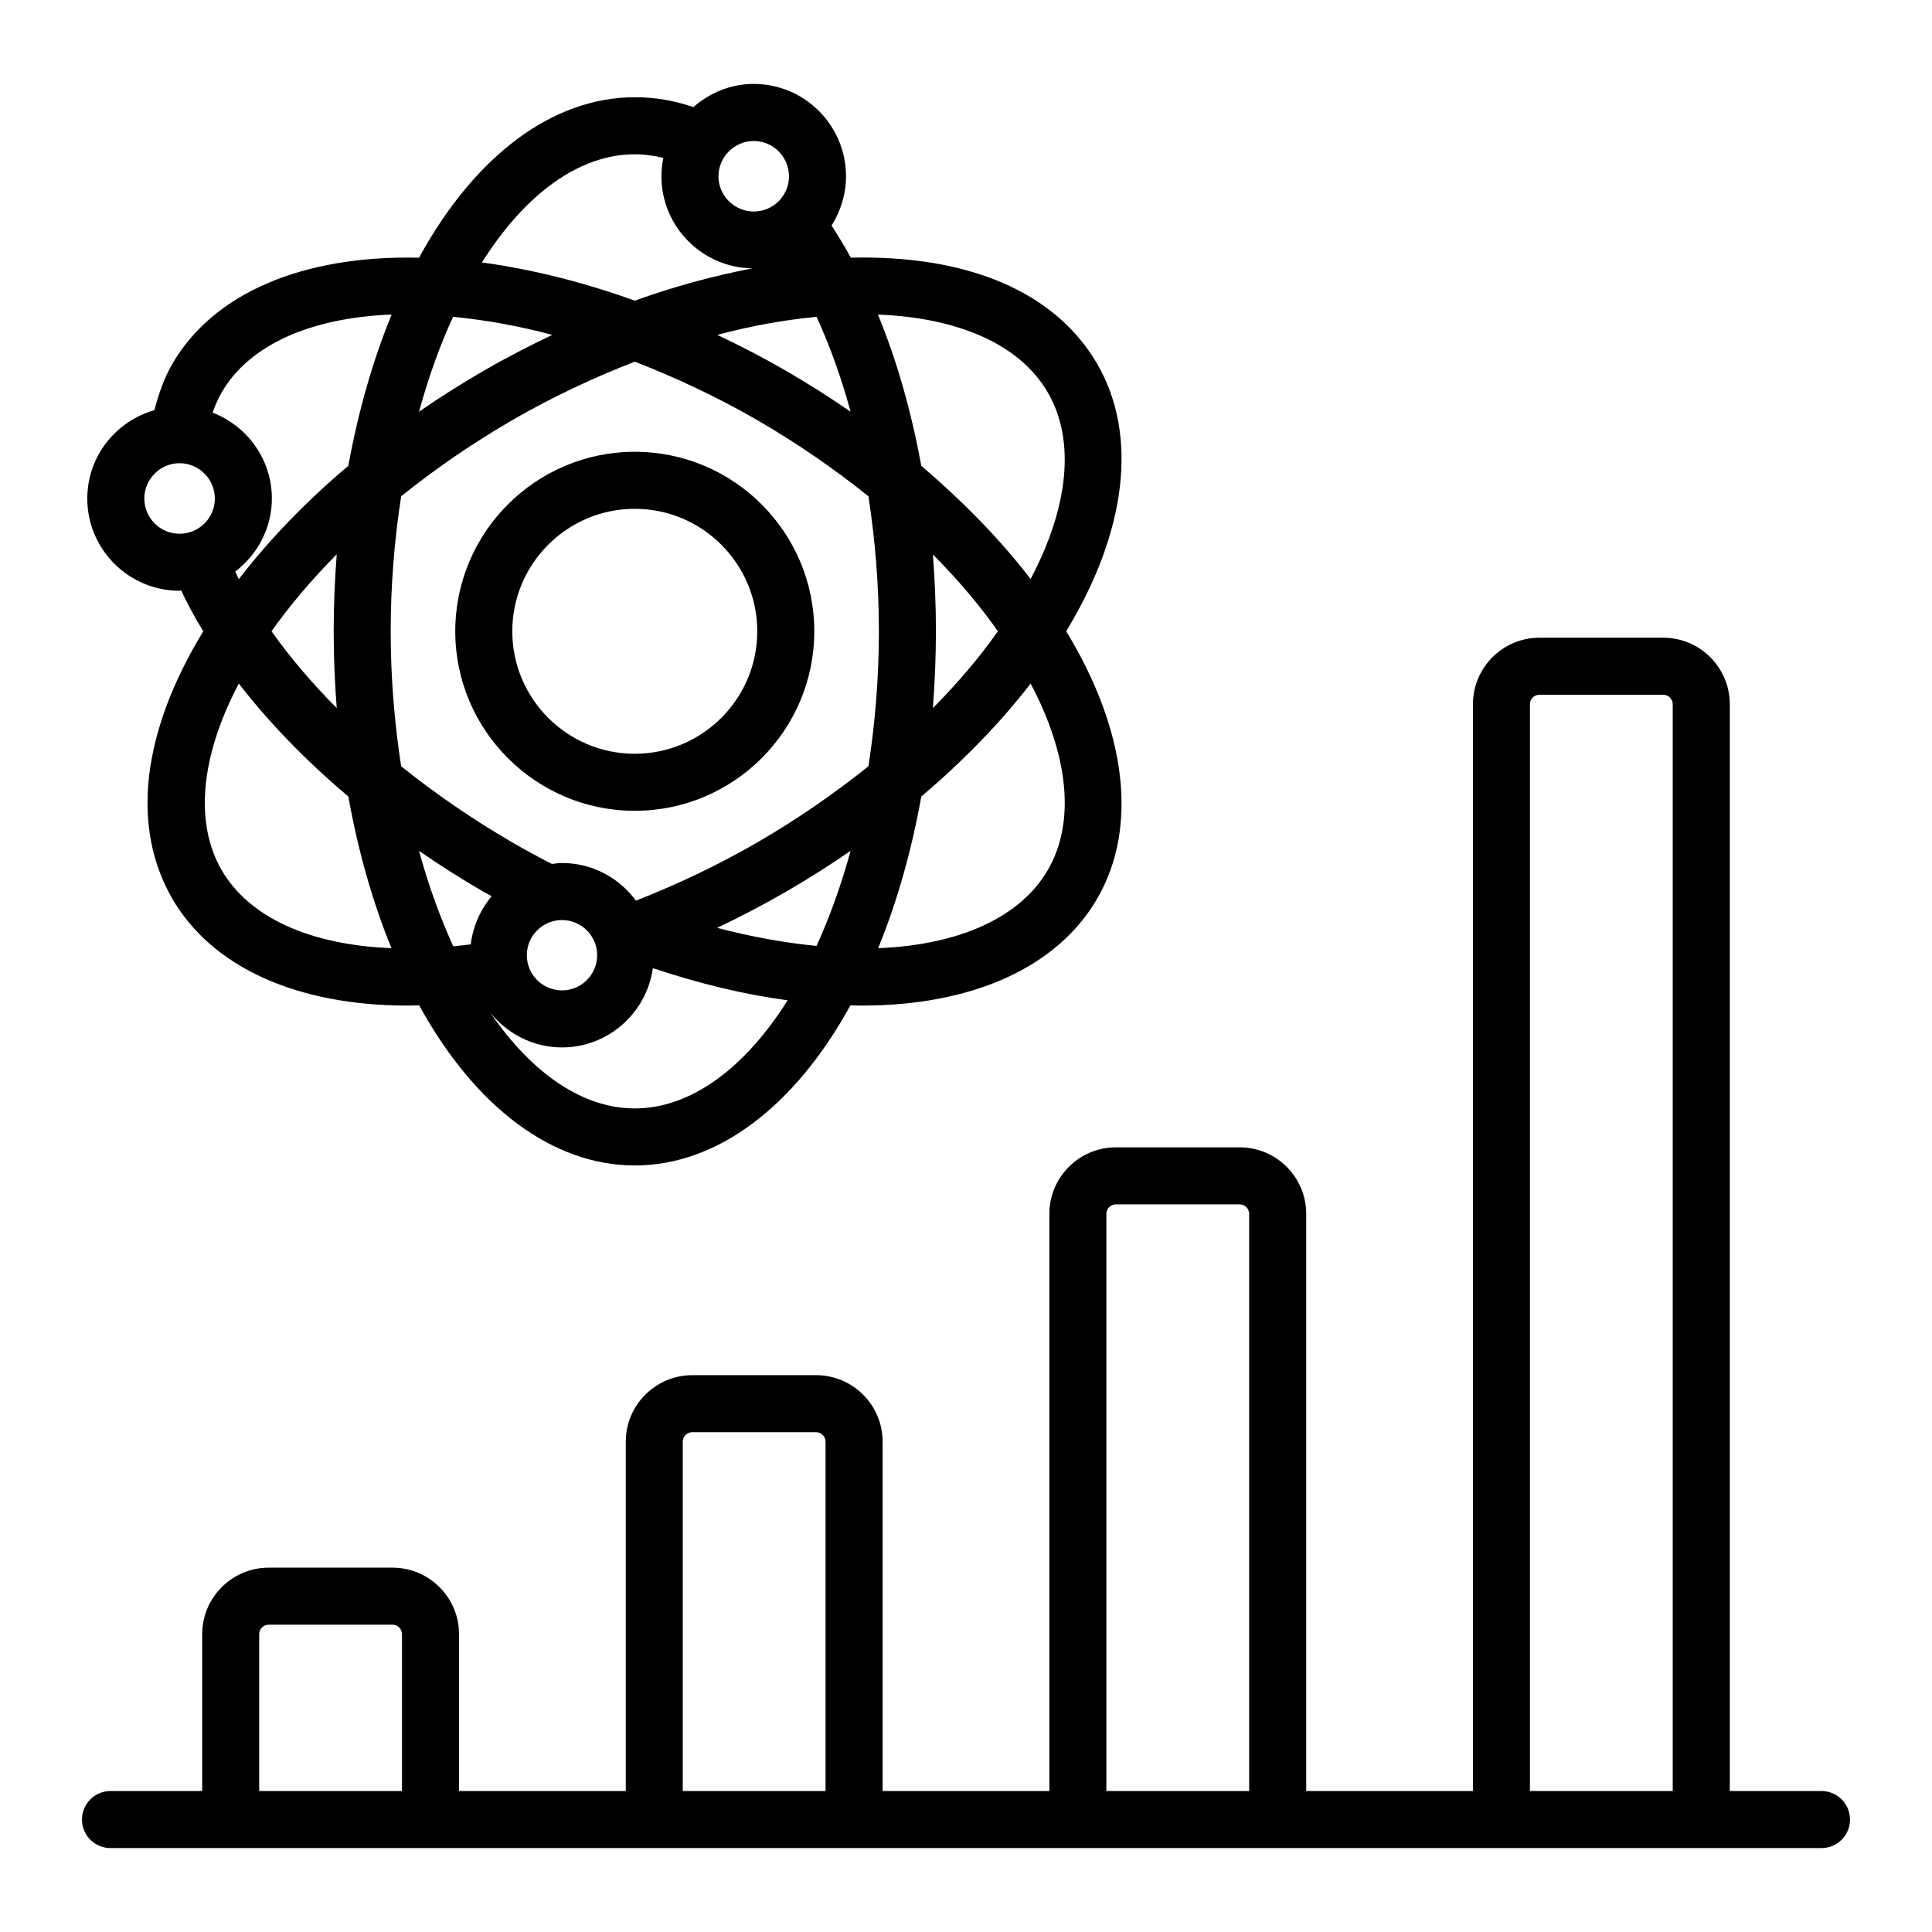 <?xml version="1.0" encoding="UTF-8"?>
<!-- Uploaded to: ICON Repo, www.svgrepo.com, Generator: ICON Repo Mixer Tools -->
<svg fill="#000000" width="800px" height="800px" version="1.1" viewBox="144 144 512 512" xmlns="http://www.w3.org/2000/svg">
 <g>
  <path d="m312.22 358.87c26.234 0 47.574-21.34 47.574-47.57 0-26.234-21.34-47.574-47.574-47.574-26.23 0-47.57 21.34-47.57 47.574 0 26.23 21.34 47.57 47.57 47.57zm0-80.031c17.898 0 32.461 14.562 32.461 32.461 0 17.898-14.562 32.457-32.461 32.457-17.898 0-32.457-14.562-32.457-32.457 0-17.902 14.562-32.461 32.457-32.461z"/>
  <path d="m191.57 300.56c0.152 0 0.301-0.051 0.453-0.051 1.664 3.578 3.629 7.152 5.844 10.781-16.223 26.652-19.246 51.641-8.262 70.785 10.582 18.289 33.102 28.414 62.422 28.414 1.008 0 2.066-0.051 3.074-0.051 14.762 26.953 35.367 42.422 57.133 42.422s42.371-15.516 57.133-42.422c1.008 0 2.066 0.051 3.023 0.051 29.32 0 51.844-10.125 62.422-28.414 10.883-18.844 7.758-44.488-8.262-70.785 16.02-26.348 19.145-51.941 8.262-70.785-11.082-19.145-34.258-28.969-65.344-28.215-1.613-2.973-3.324-5.793-5.09-8.516 2.367-3.777 3.828-8.262 3.828-13.047 0-13.504-10.984-24.484-24.434-24.484-6.148 0-11.688 2.367-16.02 6.148-5.039-1.762-10.227-2.621-15.516-2.621-21.816 0-42.422 15.516-57.184 42.523-30.789-0.707-54.57 9.371-65.449 28.262-2.168 3.777-3.578 7.91-4.684 12.141-10.227 2.922-17.785 12.242-17.785 23.426-0.004 13.453 10.98 24.438 24.434 24.438zm11.133 73.961c-7.254-12.594-5.492-30.23 4.586-49.375 8.062 10.43 17.938 20.605 29.02 29.926 2.621 14.559 6.449 28.012 11.438 40.203-21.617-0.855-37.738-8.109-45.043-20.754zm30.531-42.875c-6.551-6.602-12.395-13.453-17.281-20.355 4.887-6.902 10.73-13.754 17.281-20.402-0.504 6.699-0.805 13.504-0.805 20.402-0.004 6.902 0.301 13.703 0.805 20.355zm30.883 63.129c-3.527-7.758-6.602-16.223-9.07-25.293 5.594 3.879 11.336 7.508 17.23 10.934 0.656 0.352 1.359 0.707 2.016 1.109-2.973 3.527-4.938 7.91-5.543 12.746-1.559 0.199-3.07 0.352-4.633 0.504zm48.113 42.973c-13.703 0-27.207-9.168-38.34-25.441 4.484 5.594 11.336 9.27 19.043 9.27 12.293 0 22.418-9.168 24.082-21.008 12.242 4.082 24.234 7.004 35.719 8.516-11.535 18.336-25.941 28.664-40.504 28.664zm-28.617-40.605c0-5.141 4.184-9.32 9.32-9.32 5.141 0 9.32 4.18 9.32 9.32 0 5.137-4.18 9.32-9.32 9.32-5.137 0-9.32-4.184-9.32-9.32zm76.781-2.469c-8.414-0.805-17.281-2.418-26.348-4.785 6.144-2.922 12.141-6.047 18.086-9.473 5.894-3.426 11.688-7.055 17.281-10.934-2.469 9.02-5.492 17.48-9.02 25.191zm61.312-20.152c-7.305 12.594-23.426 19.902-44.988 20.758 4.988-12.191 8.816-25.645 11.438-40.203 11.133-9.422 21.008-19.598 28.969-29.926 10.125 19.141 11.891 36.773 4.582 49.371zm-30.48-83.582c6.602 6.648 12.395 13.453 17.23 20.355-4.836 6.852-10.629 13.703-17.23 20.355 0.504-6.699 0.805-13.453 0.805-20.355 0.004-6.906-0.301-13.656-0.805-20.355zm30.48-42.875c7.305 12.594 5.543 30.23-4.586 49.375-7.961-10.379-17.836-20.504-28.969-29.977-2.621-14.359-6.5-28.012-11.488-40.102 21.668 0.852 37.789 8.109 45.043 20.703zm-52.293 5.039c-5.594-3.879-11.387-7.508-17.281-10.934-5.945-3.426-11.992-6.551-18.035-9.422 9.02-2.418 17.887-3.981 26.297-4.785 3.527 7.656 6.551 16.07 9.02 25.141zm-25.645-71.742c5.137 0 9.32 4.231 9.32 9.371 0 5.137-4.184 9.32-9.32 9.32-5.141 0-9.371-4.184-9.371-9.32 0-5.141 4.231-9.371 9.371-9.371zm-31.539 3.523c2.57 0 5.09 0.352 7.559 0.957-0.301 1.562-0.504 3.223-0.504 4.887 0 13.352 10.832 24.234 24.133 24.383-10.227 1.965-20.707 4.785-31.188 8.566-13.703-4.938-27.457-8.363-40.508-10.125 11.539-18.34 25.949-28.668 40.508-28.668zm-48.164 43.078c8.414 0.805 17.281 2.367 26.297 4.785-6.047 2.871-12.09 5.996-18.035 9.422-5.894 3.426-11.688 7.055-17.281 10.934 2.469-9.02 5.492-17.484 9.02-25.141zm15.82 27.305c10.68-6.148 21.512-11.234 32.344-15.418 10.781 4.184 21.664 9.273 32.344 15.418 10.43 6.047 20.355 12.848 29.574 20.254 1.762 11.438 2.769 23.426 2.769 35.77s-1.008 24.332-2.769 35.77c-9.219 7.41-19.145 14.211-29.574 20.254-10.379 5.996-21.16 11.082-32.043 15.367-4.481-6.047-11.535-9.977-19.598-9.977-0.906 0-1.762 0.152-2.672 0.25-3.828-1.965-7.254-3.828-10.379-5.644-10.43-6.047-20.355-12.848-29.574-20.254-1.762-11.438-2.769-23.426-2.769-35.77s1.008-24.336 2.769-35.77c9.223-7.402 19.148-14.203 29.578-20.25zm-77.184-7.203c7.254-12.594 23.426-19.852 45.09-20.707-4.988 12.141-8.867 25.746-11.488 40.102-11.133 9.371-20.957 19.547-29.02 30.027-0.352-0.707-0.605-1.309-0.957-2.016 5.844-4.434 9.723-11.438 9.723-19.348 0-10.379-6.551-19.246-15.719-22.773 0.656-1.809 1.414-3.621 2.371-5.285zm-11.133 18.691c5.188 0 9.371 4.231 9.371 9.371s-4.18 9.32-9.371 9.32c-5.141 0-9.32-4.184-9.32-9.32 0-5.141 4.18-9.371 9.32-9.371z"/>
  <path d="m626.71 618.64h-24.297v-288.01c0-9.723-7.91-17.633-17.633-17.633h-32.801c-9.723 0-17.633 7.91-17.633 17.633v288.01h-44.188v-152.95c0-9.723-7.91-17.633-17.633-17.633h-32.801c-9.723 0-17.633 7.91-17.633 17.633v152.95h-44.188v-92.574c0-9.723-7.91-17.633-17.633-17.633h-32.801c-9.723 0-17.633 7.91-17.633 17.633v92.574h-44.188v-41.562c0-9.723-7.91-17.633-17.633-17.633h-32.801c-9.723 0-17.633 7.91-17.633 17.633v41.562h-24.301c-4.176 0-7.559 3.383-7.559 7.559s3.383 7.559 7.559 7.559h453.43c4.176 0 7.559-3.383 7.559-7.559-0.004-4.176-3.387-7.559-7.562-7.559zm-376.18 0h-37.84v-41.562c0-1.391 1.129-2.519 2.519-2.519h32.801c1.391 0 2.519 1.129 2.519 2.519zm112.25 0h-37.84v-92.574c0-1.391 1.129-2.519 2.519-2.519h32.801c1.391 0 2.519 1.129 2.519 2.519zm112.26 0h-37.84v-152.95c0-1.391 1.129-2.519 2.519-2.519h32.801c1.391 0 2.519 1.129 2.519 2.519zm112.25 0h-37.84v-288.01c0-1.391 1.129-2.519 2.519-2.519h32.801c1.391 0 2.519 1.129 2.519 2.519z"/>
 </g>
</svg>